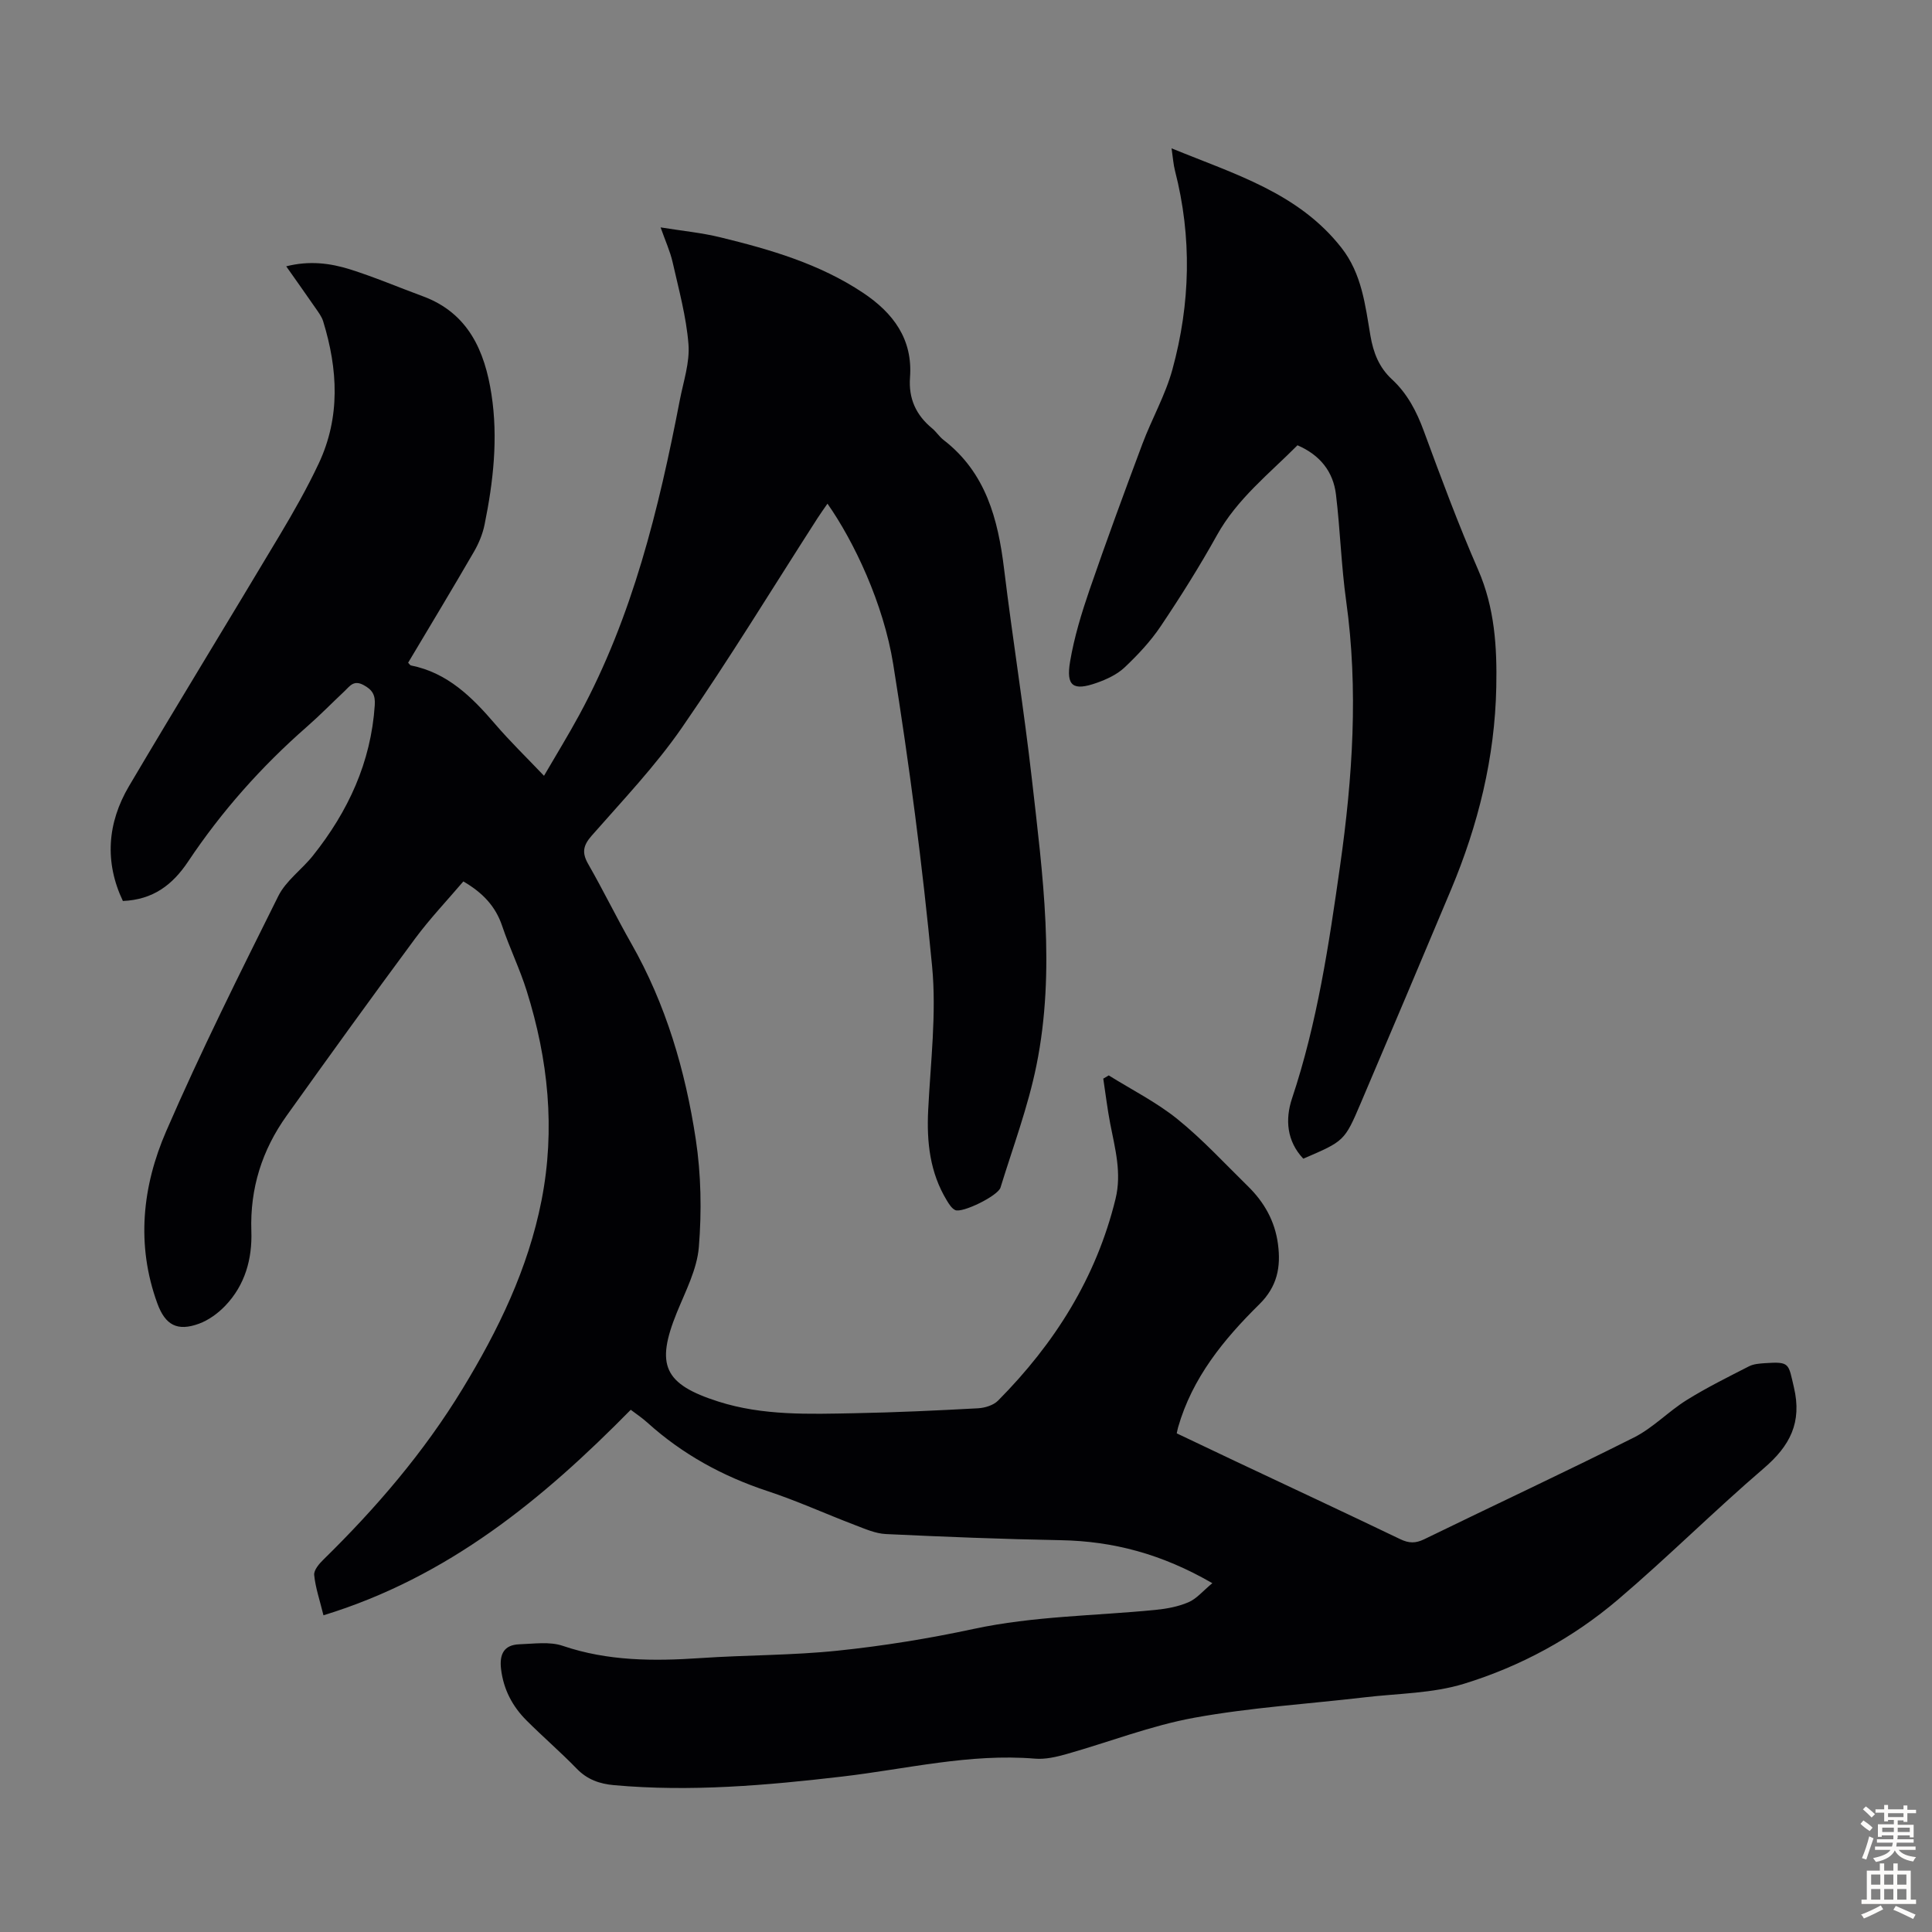 <svg enable-background="new 0 0 400 400" viewBox="0 0 400 400" xmlns="http://www.w3.org/2000/svg"><rect x="0" y="0" width="400" height="400" fill="#808080" stroke="none"/><path d="m251 327.78c-10.47-6.06-20.55-8.7-31.4-8.9-12.06-.22-24.13-.7-36.18-1.27-2.16-.1-4.32-1.07-6.4-1.86-6.06-2.31-11.97-5.01-18.12-7.04-9.27-3.06-17.59-7.61-24.84-14.15-1.15-1.04-2.45-1.9-3.47-2.68-18.23 18.53-37.79 34.64-63.62 42.55-.79-3.22-1.67-5.75-1.92-8.34-.1-1.01 1.03-2.34 1.92-3.2 10.92-10.7 20.81-22.23 28.77-35.31 7.42-12.18 13.6-24.9 16.38-39.06 2.89-14.75 1.38-29.17-3.07-43.36-1.43-4.57-3.56-8.92-5.09-13.47-1.37-4.06-4.01-6.86-8.03-9.2-3.31 3.89-6.92 7.69-10.01 11.86-8.98 12.13-17.81 24.37-26.58 36.65-5.08 7.11-7.6 15.03-7.3 23.89.2 5.76-1.31 11.17-5.39 15.44-1.49 1.56-3.43 2.98-5.43 3.72-4.51 1.66-7 .3-8.64-4.18-4.43-12.14-3.12-24.27 1.83-35.67 7.15-16.49 15.2-32.6 23.22-48.7 1.59-3.18 4.88-5.48 7.17-8.36 7.27-9.13 12.01-19.31 12.79-31.14.14-2.07-.44-3.16-2.32-4.17-2.06-1.11-2.85.24-3.93 1.26-2.61 2.45-5.11 5.02-7.81 7.38-9.4 8.23-17.64 17.5-24.56 27.87-3.28 4.92-7.31 7.93-13.53 8.2-3.81-8.03-3.25-16.13 1.28-23.8 10.29-17.41 20.87-34.65 31.24-52.02 2.86-4.79 5.63-9.67 8.01-14.72 4.54-9.62 3.99-19.55.94-29.47-.32-1.03-1.04-1.96-1.67-2.87-1.89-2.74-3.83-5.46-5.98-8.52 4.76-1.21 9.08-.67 13.22.63 5.1 1.61 10.05 3.72 15.07 5.57 9.43 3.48 12.82 11.36 14.2 20.29 1.4 9.04.39 18.09-1.43 27.01-.39 1.92-1.19 3.85-2.17 5.55-4.48 7.73-9.1 15.39-13.65 23.02.29.29.41.53.57.56 7.6 1.51 12.67 6.57 17.46 12.16 3.05 3.56 6.43 6.83 10.1 10.69 2.54-4.37 5.03-8.41 7.29-12.58 11.07-20.41 16.47-42.65 20.83-65.21.74-3.84 2.09-7.78 1.79-11.56-.45-5.71-2.01-11.35-3.28-16.98-.51-2.24-1.49-4.37-2.49-7.21 4.52.73 8.53 1.11 12.39 2.06 10.33 2.52 20.52 5.48 29.52 11.48 6.26 4.17 10.32 9.6 9.73 17.51-.33 4.4 1.24 7.8 4.57 10.55.86.71 1.48 1.71 2.35 2.39 8.8 6.78 11.3 16.41 12.56 26.77 1.77 14.53 4.11 29 5.76 43.55 2.23 19.67 4.93 39.44.94 59.16-1.74 8.6-4.86 16.91-7.45 25.33-.53 1.71-7.93 5.34-9.38 4.65-.73-.35-1.27-1.23-1.72-1.97-3.52-5.78-4.2-12.1-3.87-18.73.49-9.93 1.75-19.97.81-29.78-1.99-20.91-4.72-41.79-8.05-62.54-2.02-12.58-8.14-25.43-13.61-33.23-.72 1.04-1.41 1.99-2.04 2.97-9.32 14.49-18.29 29.22-28.08 43.38-5.51 7.97-12.29 15.08-18.7 22.39-1.78 2.03-2.06 3.52-.73 5.85 3.1 5.41 5.84 11.03 8.92 16.45 7.19 12.62 11.2 26.34 13.36 40.54 1.11 7.32 1.24 14.94.64 22.33-.38 4.62-2.76 9.14-4.56 13.57-4.43 10.89-2.66 14.83 8.6 18.42 9.25 2.95 18.79 2.59 28.29 2.41 8.5-.16 16.99-.56 25.48-1.02 1.42-.08 3.17-.62 4.13-1.58 11.71-11.81 20.34-25.44 24.33-41.78 1.31-5.36-.1-10.41-1.1-15.56-.6-3.09-.96-6.22-1.44-9.33.38-.22.75-.45 1.13-.67 4.78 2.98 9.89 5.55 14.24 9.06 5.2 4.2 9.78 9.19 14.58 13.89 3.37 3.3 5.59 7.21 6.22 11.97.63 4.77-.14 8.8-3.86 12.47-7.37 7.26-13.89 15.23-16.82 25.48-.09.32-.15.65-.28 1.24 3.99 1.9 8 3.81 12.02 5.71 11.42 5.39 22.87 10.73 34.26 16.2 1.79.86 3.16.89 4.97.01 14.47-7.06 29.06-13.85 43.44-21.08 3.93-1.98 7.12-5.39 10.9-7.74 4.15-2.58 8.55-4.76 12.91-6.99.95-.48 2.15-.56 3.25-.64 5.23-.35 4.86.04 6.03 5 1.72 7.29-.82 12.12-6.23 16.76-10.27 8.81-19.87 18.4-30.17 27.17-9.36 7.97-20.19 13.84-31.89 17.44-6.52 2.01-13.67 2-20.55 2.81-11.78 1.38-23.67 2.11-35.31 4.23-8.96 1.63-17.6 5.02-26.41 7.51-2.12.6-4.41 1.14-6.56.96-13.55-1.12-26.65 2.16-39.94 3.71-15.67 1.83-31.39 3.2-47.21 1.78-3-.27-5.54-1.15-7.72-3.4-3.35-3.45-7.01-6.6-10.41-10-2.92-2.92-4.76-6.41-5.27-10.61-.37-3.08.57-5.05 3.82-5.16 2.99-.1 6.23-.6 8.94.32 9.35 3.18 18.84 3.19 28.49 2.54 9.48-.65 19.03-.55 28.48-1.54 9.43-.98 18.85-2.51 28.12-4.5 12.44-2.67 25.09-2.7 37.65-3.94 2.31-.23 4.7-.67 6.81-1.58 1.68-.71 2.97-2.31 4.95-3.95z" fill="#010104"/><path d="m268.63 92.19c-5.86 5.9-12.48 11.07-16.67 18.61-3.58 6.44-7.52 12.71-11.63 18.83-2.09 3.12-4.73 5.94-7.47 8.53-1.56 1.48-3.73 2.49-5.8 3.22-4.88 1.72-6.37.69-5.51-4.41.85-5.03 2.36-9.99 4.02-14.83 3.49-10.13 7.19-20.19 10.95-30.23 1.95-5.2 4.77-10.12 6.22-15.43 3.72-13.6 4.07-27.37.53-41.13-.33-1.27-.41-2.6-.71-4.64 13.06 5.36 26.21 9.18 35.15 20.56 4.25 5.41 4.94 11.88 6.02 18.22.61 3.57 1.8 6.59 4.46 9.05 3.19 2.95 5.1 6.63 6.6 10.71 3.55 9.64 7.13 19.3 11.24 28.71 3.43 7.86 3.93 16 3.76 24.29-.29 14.61-3.75 28.55-9.38 41.97-6.18 14.73-12.41 29.44-18.67 44.14-3.37 7.91-3.42 7.89-11.91 11.53-3.43-3.63-3.77-8.14-2.34-12.44 5.24-15.69 7.65-31.92 9.96-48.19 2.59-18.23 3.82-36.46 1.26-54.83-1.02-7.3-1.23-14.71-2.11-22.03-.57-4.78-3.32-8.2-7.97-10.21z" fill="#010104"/><g fill="#fcfbfa"><path d="m385.2 377.6.6-.7c.6.4 1.3.9 1.9 1.5l-.6.7c-.8-.5-1.4-1-1.9-1.5zm.3 7.1c.6-1.4 1.1-2.9 1.5-4.5.3.1.6.3.9.4-.5 1.4-1 2.9-1.5 4.4zm.2-10.1.6-.6c.7.5 1.3 1.1 1.9 1.6l-.7.7c-.6-.6-1.2-1.2-1.8-1.7zm8.4-.8h.8v.9h1.8v.7h-1.8v1.8h-.8v-.3h-1.2v.9h3.3v2.6h-.8v-.4h-2.5c0 .3 0 .6-.1.8h3.4v.7h-3.5c0 .3-.1.6-.1.8h4v.7h-3.5c.7.9 1.9 1.3 3.6 1.5-.2.2-.4.5-.6.9-1.9-.3-3.2-1.1-3.8-2.3-.5 1.1-1.8 2-3.9 2.4-.2-.3-.4-.5-.6-.8 1.9-.4 3.1-.9 3.6-1.7h-3.2v-.7h3.5c.1-.2.1-.5.2-.8h-3.3v-.7h3.4c0-.2 0-.5 0-.8h-2.4v.3h-.8v-2.6h3.3v-.9h-1.2v.3h-.8v-1.8h-1.8v-.7h1.8v-.9h.8v.9h3.2zm-4.4 5.5h2.4c0-.3 0-.6 0-.9h-2.4zm1.2-3.1h3.2v-.8h-3.2zm4.4 2.2h-2.4v.9h2.5v-.9z"/><path d="m389.2 385.8h.9v1.5h1.9v-1.5h.9v1.5h2.7v6h1.1v.9h-11.3v-.9h1.1v-6h2.7zm.2 8.7.5.8c-1.2.6-2.5 1.3-4 1.9-.2-.3-.3-.6-.6-.8 1.6-.6 3-1.3 4.1-1.9zm-2-4.3h1.9v-2.1h-1.9zm0 3.1h1.9v-2.2h-1.9zm2.7-3.1h1.9v-2.1h-1.9zm0 3.1h1.9v-2.2h-1.9zm2.4 1.3c1.4.6 2.7 1.2 4.1 1.8l-.5.9c-1.5-.7-2.8-1.4-4.1-1.9zm2.2-6.5h-1.9v2.1h1.9zm-1.9 5.2h1.9v-2.2h-1.9z"/></g></svg>